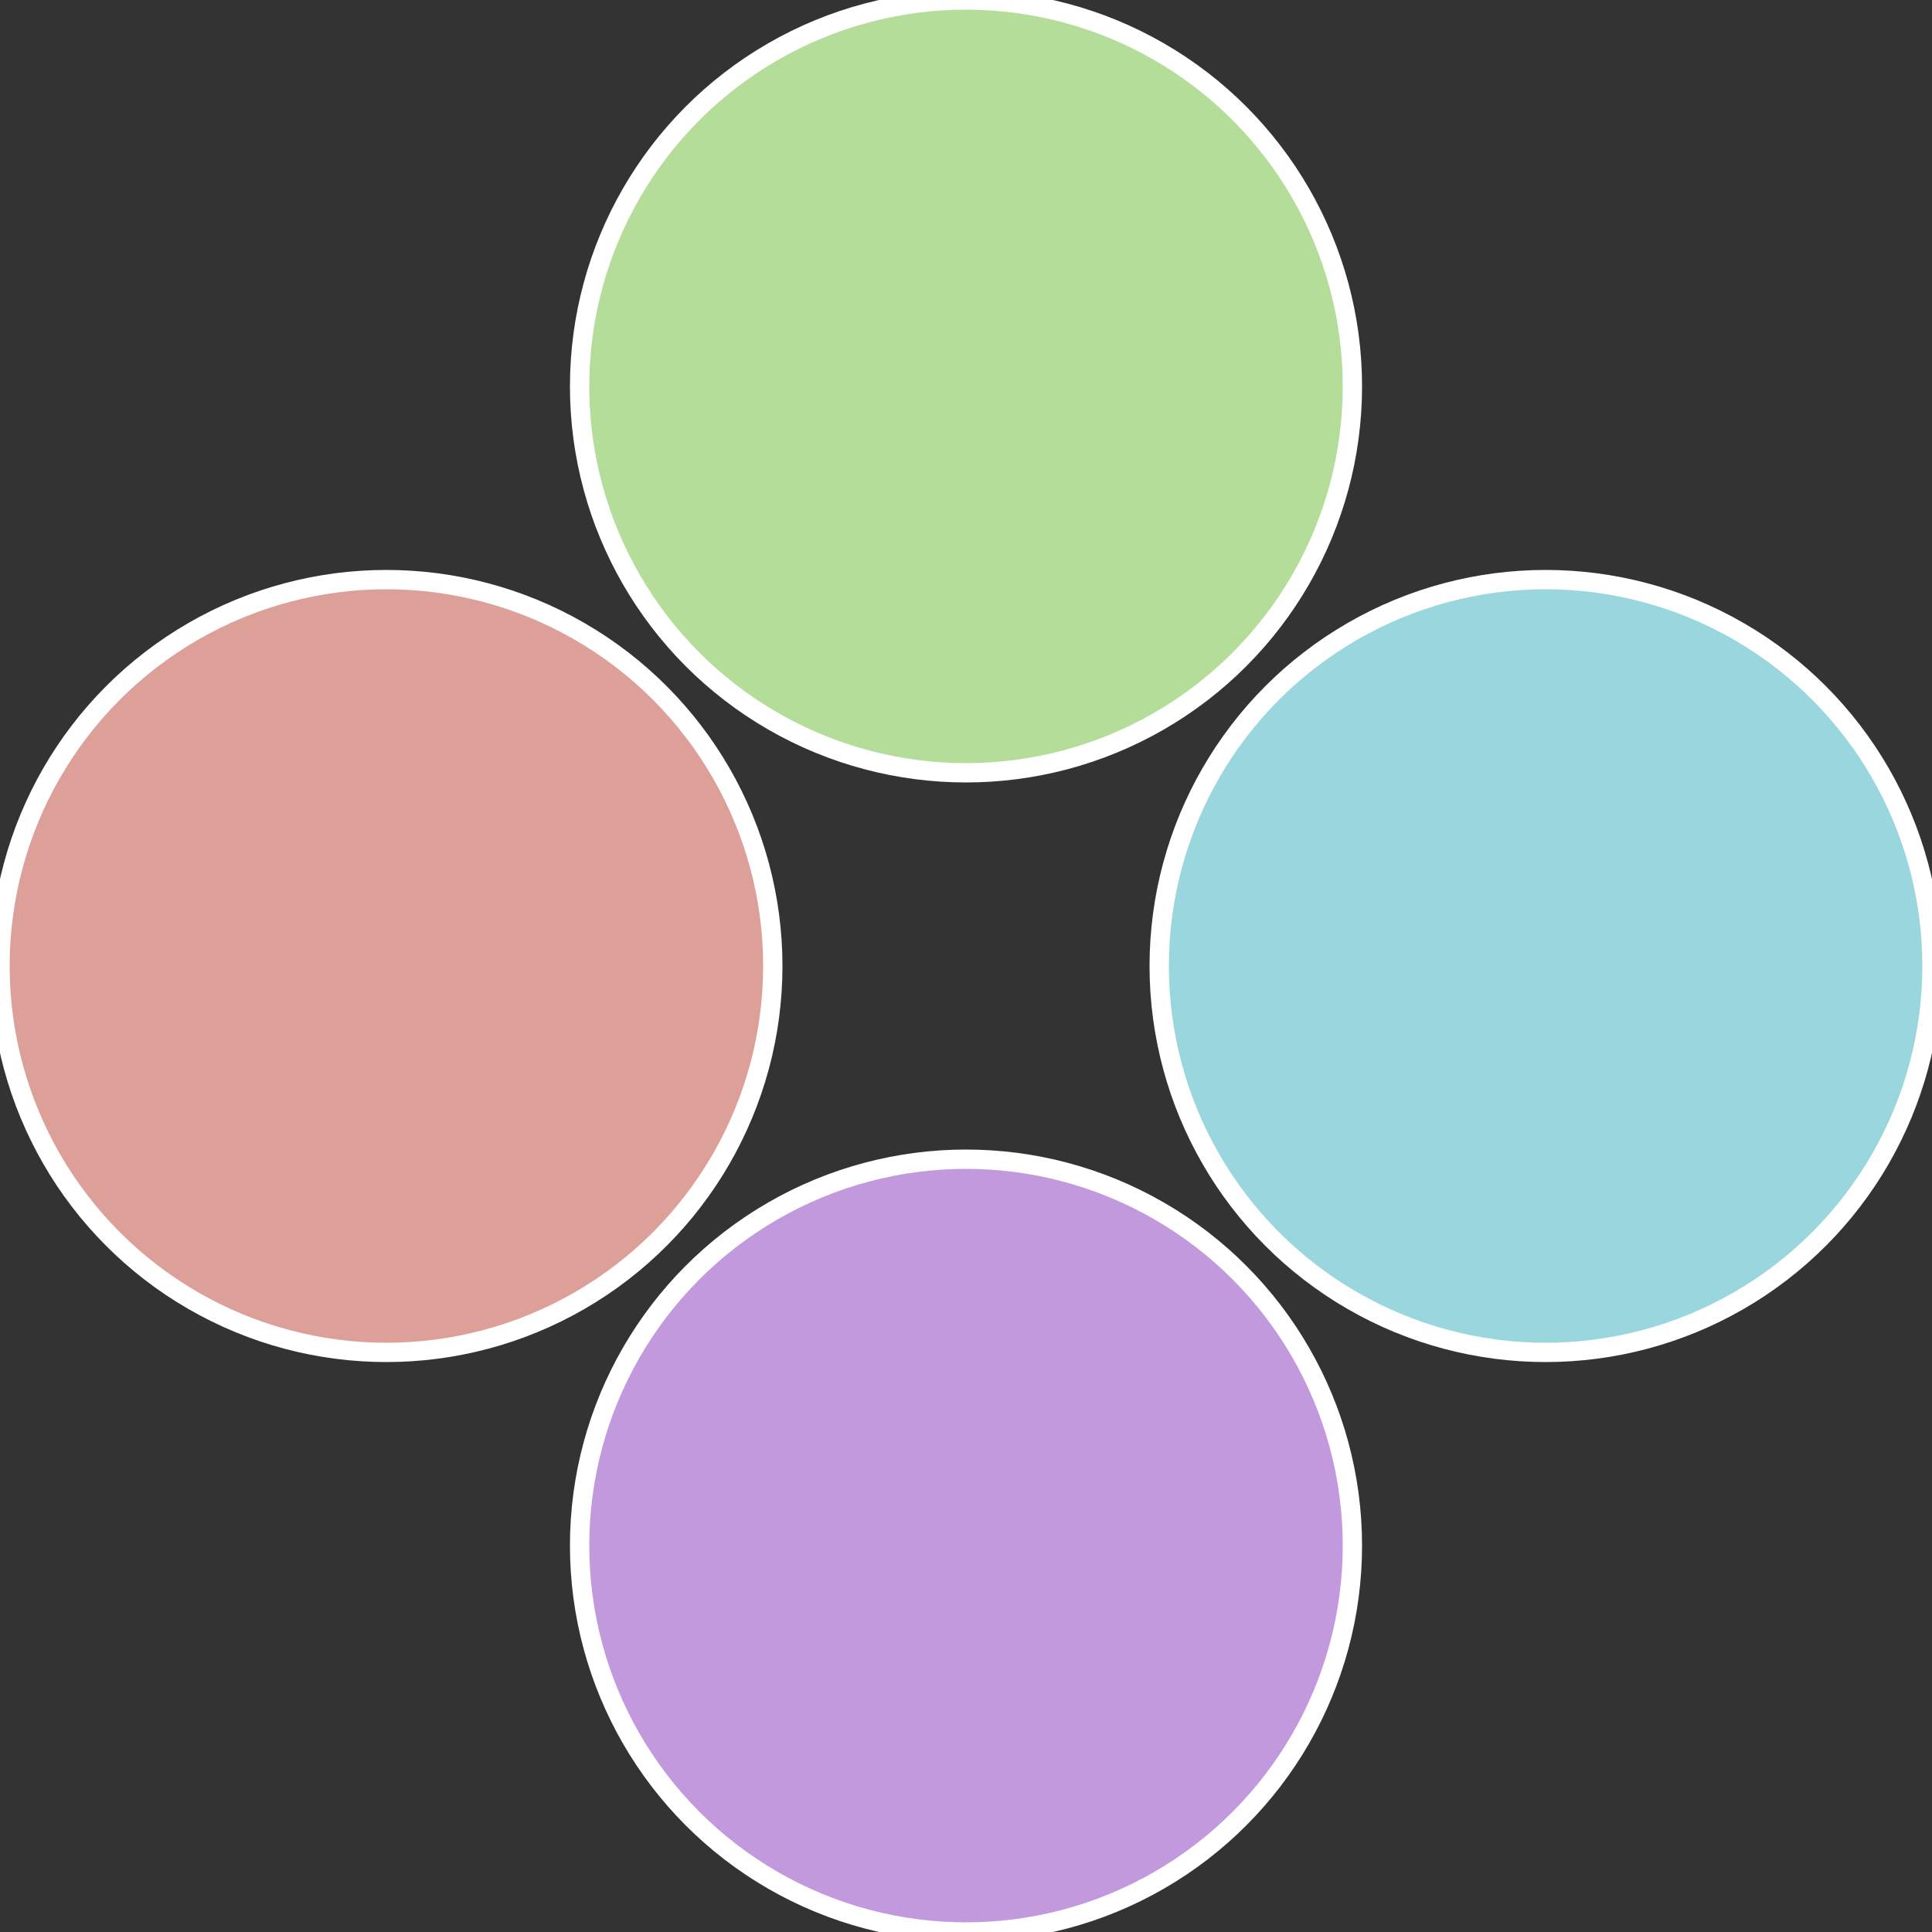 <?xml version="1.0" standalone="no"?>
<svg width="500" height="500" viewBox="-1 -1 2 2" xmlns="http://www.w3.org/2000/svg">
 
                <rect x="-1" y="-1" width="2" height="2" fill="#333333" stroke="none"/>
 
                <circle cx="0.6" cy="0" r="0.4" fill="#99d6dd" stroke="#fff" stroke-width="1%" />
             
                <circle cx="3.6739403974421E-17" cy="0.6" r="0.4" fill="#c299dd" stroke="#fff" stroke-width="1%" />
             
                <circle cx="-0.6" cy="7.3478807948841E-17" r="0.4" fill="#dda099" stroke="#fff" stroke-width="1%" />
             
                <circle cx="-1.1021821192326E-16" cy="-0.6" r="0.4" fill="#b4dd99" stroke="#fff" stroke-width="1%" />
            </svg>
